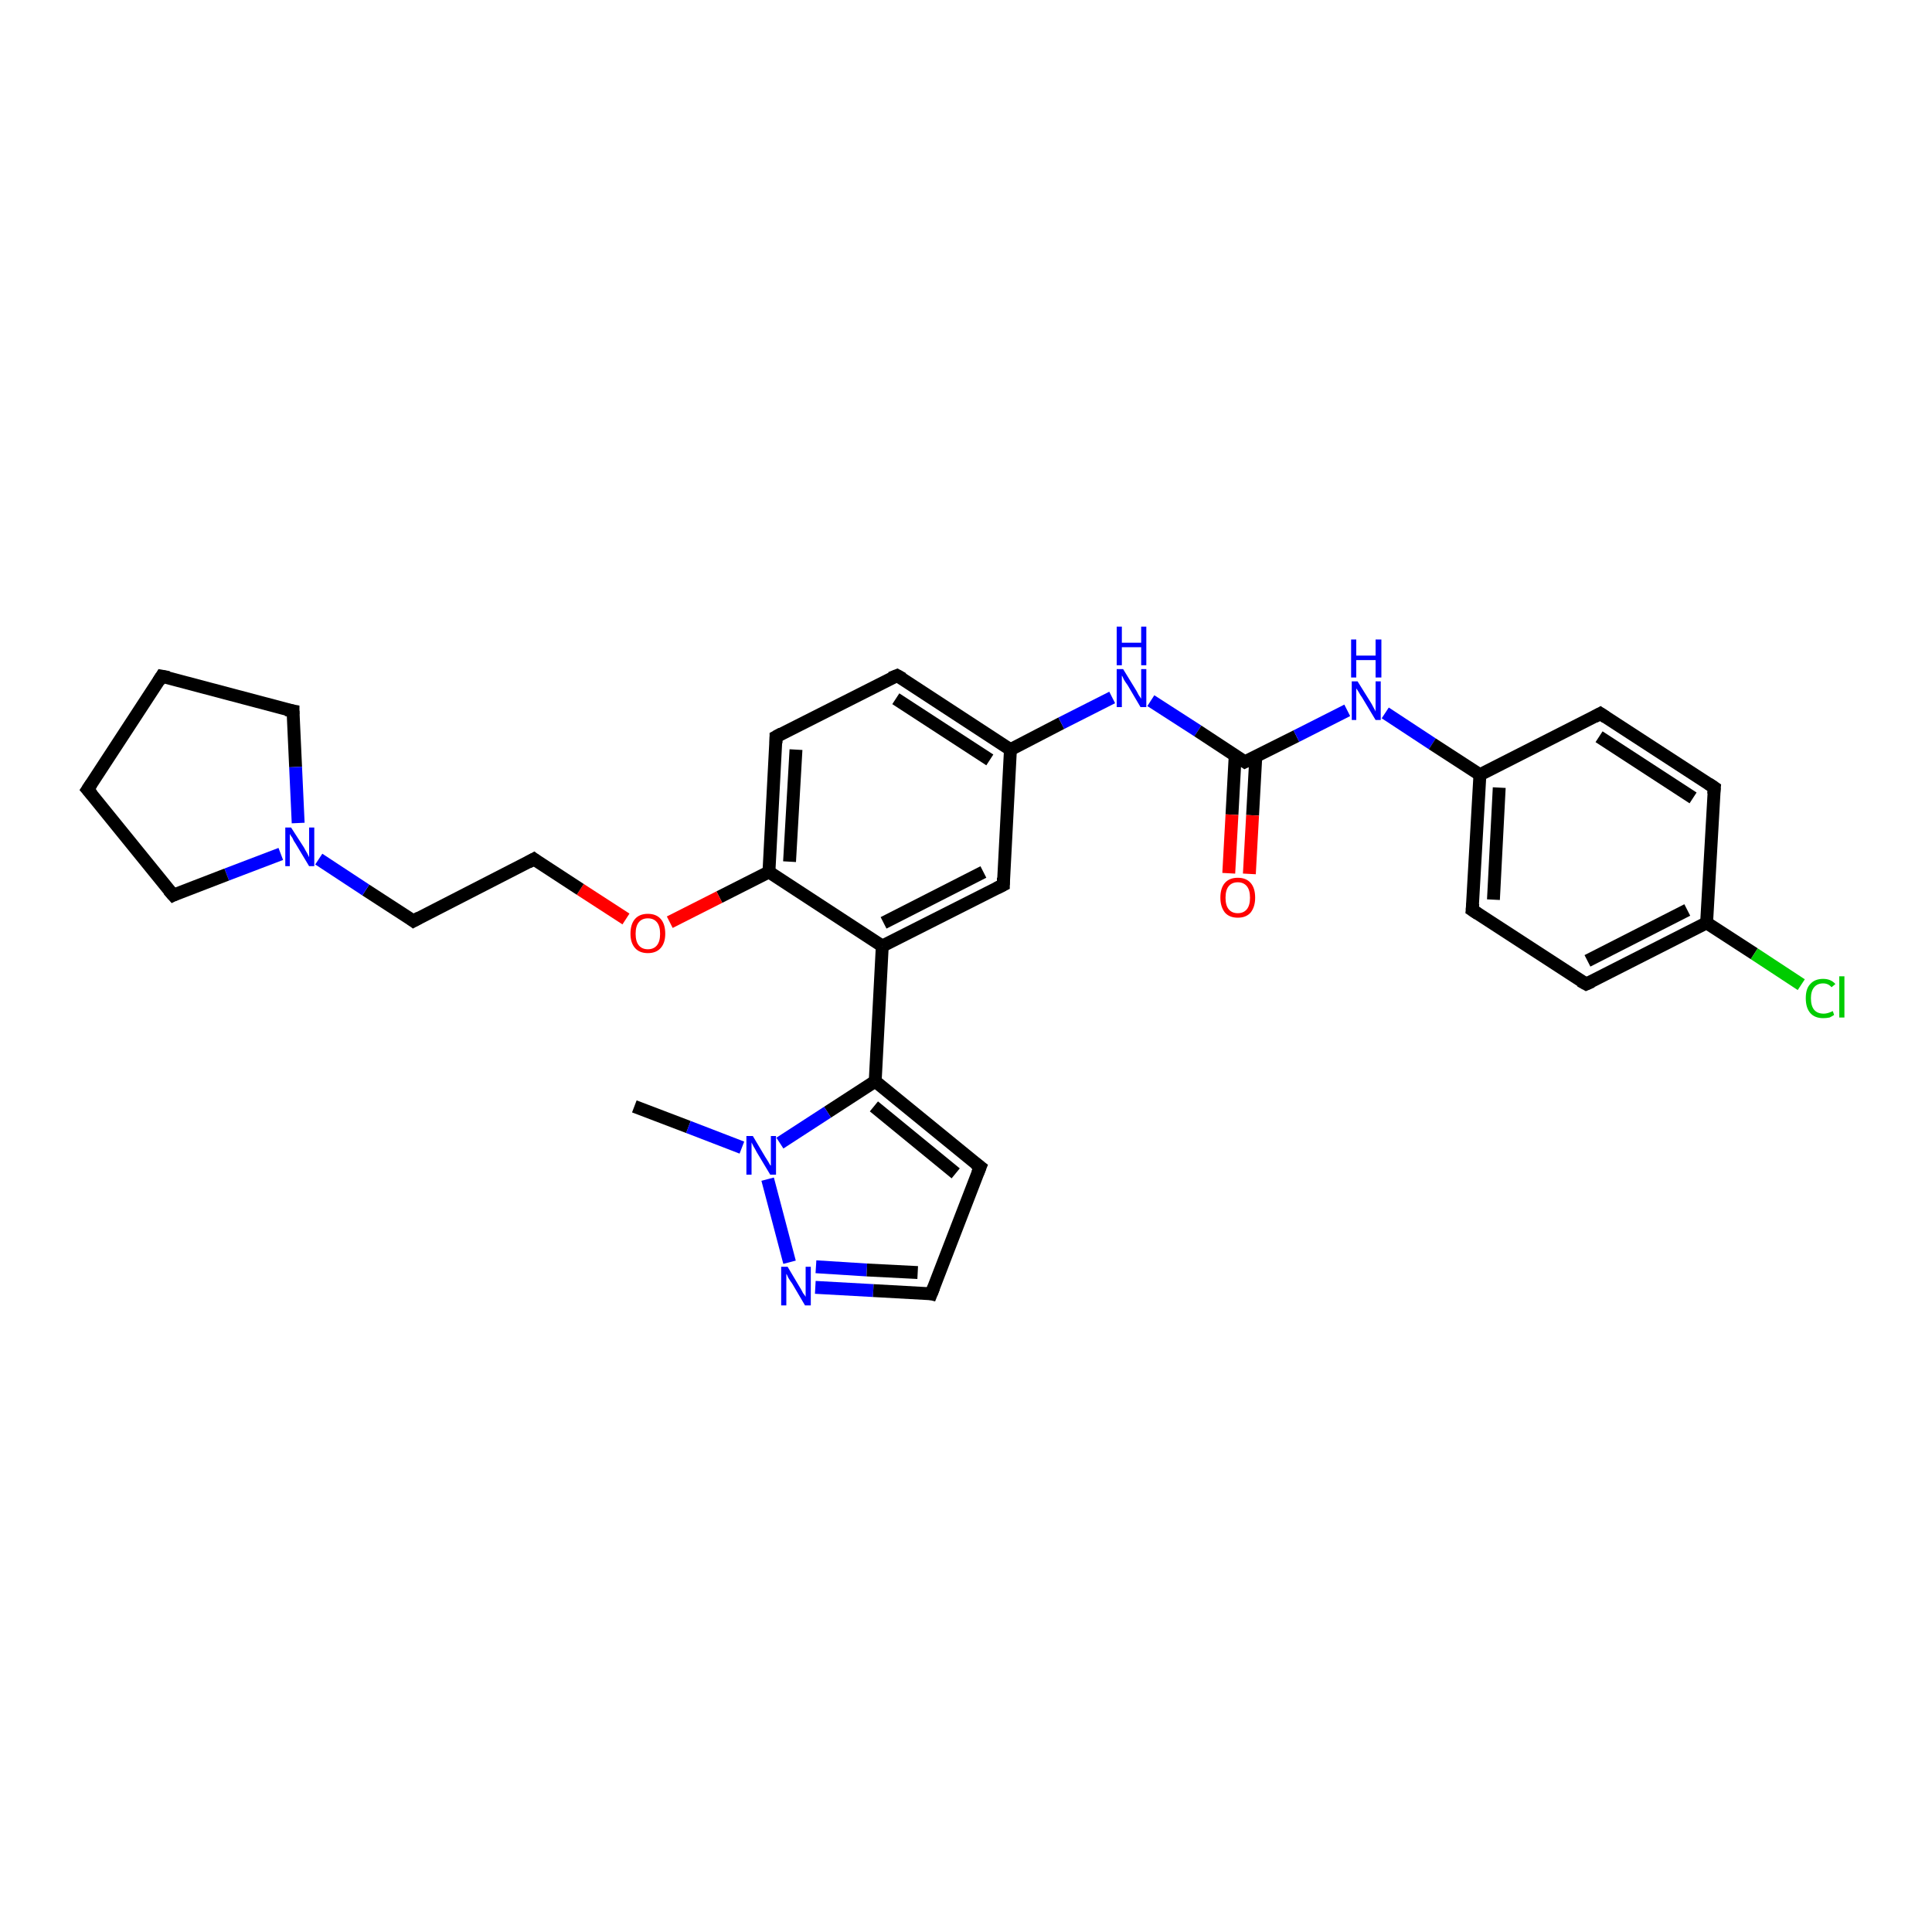 <?xml version='1.0' encoding='iso-8859-1'?>
<svg version='1.1' baseProfile='full'
              xmlns='http://www.w3.org/2000/svg'
                      xmlns:rdkit='http://www.rdkit.org/xml'
                      xmlns:xlink='http://www.w3.org/1999/xlink'
                  xml:space='preserve'
width='300px' height='300px' viewBox='0 0 300 300'>
<!-- END OF HEADER -->
<rect style='opacity:1.0;fill:#FFFFFF;stroke:none' width='300.0' height='300.0' x='0.0' y='0.0'> </rect>
<path class='bond-0 atom-0 atom-1' d='M 98.5,171.8 L 106.9,175.0' style='fill:none;fill-rule:evenodd;stroke:#000000;stroke-width:2.0px;stroke-linecap:butt;stroke-linejoin:miter;stroke-opacity:1' />
<path class='bond-0 atom-0 atom-1' d='M 106.9,175.0 L 115.2,178.2' style='fill:none;fill-rule:evenodd;stroke:#0000FF;stroke-width:2.0px;stroke-linecap:butt;stroke-linejoin:miter;stroke-opacity:1' />
<path class='bond-1 atom-1 atom-2' d='M 119.2,183.1 L 122.6,196.0' style='fill:none;fill-rule:evenodd;stroke:#0000FF;stroke-width:2.0px;stroke-linecap:butt;stroke-linejoin:miter;stroke-opacity:1' />
<path class='bond-2 atom-2 atom-3' d='M 126.6,199.9 L 135.6,200.4' style='fill:none;fill-rule:evenodd;stroke:#0000FF;stroke-width:2.0px;stroke-linecap:butt;stroke-linejoin:miter;stroke-opacity:1' />
<path class='bond-2 atom-2 atom-3' d='M 135.6,200.4 L 144.6,200.9' style='fill:none;fill-rule:evenodd;stroke:#000000;stroke-width:2.0px;stroke-linecap:butt;stroke-linejoin:miter;stroke-opacity:1' />
<path class='bond-2 atom-2 atom-3' d='M 126.7,196.7 L 134.6,197.2' style='fill:none;fill-rule:evenodd;stroke:#0000FF;stroke-width:2.0px;stroke-linecap:butt;stroke-linejoin:miter;stroke-opacity:1' />
<path class='bond-2 atom-2 atom-3' d='M 134.6,197.2 L 142.5,197.6' style='fill:none;fill-rule:evenodd;stroke:#000000;stroke-width:2.0px;stroke-linecap:butt;stroke-linejoin:miter;stroke-opacity:1' />
<path class='bond-3 atom-3 atom-4' d='M 144.6,200.9 L 152.2,181.2' style='fill:none;fill-rule:evenodd;stroke:#000000;stroke-width:2.0px;stroke-linecap:butt;stroke-linejoin:miter;stroke-opacity:1' />
<path class='bond-4 atom-4 atom-5' d='M 152.2,181.2 L 135.9,167.9' style='fill:none;fill-rule:evenodd;stroke:#000000;stroke-width:2.0px;stroke-linecap:butt;stroke-linejoin:miter;stroke-opacity:1' />
<path class='bond-4 atom-4 atom-5' d='M 148.4,182.2 L 135.7,171.8' style='fill:none;fill-rule:evenodd;stroke:#000000;stroke-width:2.0px;stroke-linecap:butt;stroke-linejoin:miter;stroke-opacity:1' />
<path class='bond-5 atom-5 atom-6' d='M 135.9,167.9 L 137.0,146.9' style='fill:none;fill-rule:evenodd;stroke:#000000;stroke-width:2.0px;stroke-linecap:butt;stroke-linejoin:miter;stroke-opacity:1' />
<path class='bond-6 atom-6 atom-7' d='M 137.0,146.9 L 155.8,137.4' style='fill:none;fill-rule:evenodd;stroke:#000000;stroke-width:2.0px;stroke-linecap:butt;stroke-linejoin:miter;stroke-opacity:1' />
<path class='bond-6 atom-6 atom-7' d='M 137.2,143.3 L 152.7,135.4' style='fill:none;fill-rule:evenodd;stroke:#000000;stroke-width:2.0px;stroke-linecap:butt;stroke-linejoin:miter;stroke-opacity:1' />
<path class='bond-7 atom-7 atom-8' d='M 155.8,137.4 L 156.9,116.4' style='fill:none;fill-rule:evenodd;stroke:#000000;stroke-width:2.0px;stroke-linecap:butt;stroke-linejoin:miter;stroke-opacity:1' />
<path class='bond-8 atom-8 atom-9' d='M 156.9,116.4 L 164.8,112.3' style='fill:none;fill-rule:evenodd;stroke:#000000;stroke-width:2.0px;stroke-linecap:butt;stroke-linejoin:miter;stroke-opacity:1' />
<path class='bond-8 atom-8 atom-9' d='M 164.8,112.3 L 172.7,108.3' style='fill:none;fill-rule:evenodd;stroke:#0000FF;stroke-width:2.0px;stroke-linecap:butt;stroke-linejoin:miter;stroke-opacity:1' />
<path class='bond-9 atom-9 atom-10' d='M 178.7,108.8 L 186.0,113.5' style='fill:none;fill-rule:evenodd;stroke:#0000FF;stroke-width:2.0px;stroke-linecap:butt;stroke-linejoin:miter;stroke-opacity:1' />
<path class='bond-9 atom-9 atom-10' d='M 186.0,113.5 L 193.3,118.3' style='fill:none;fill-rule:evenodd;stroke:#000000;stroke-width:2.0px;stroke-linecap:butt;stroke-linejoin:miter;stroke-opacity:1' />
<path class='bond-10 atom-10 atom-11' d='M 191.8,117.3 L 191.3,126.5' style='fill:none;fill-rule:evenodd;stroke:#000000;stroke-width:2.0px;stroke-linecap:butt;stroke-linejoin:miter;stroke-opacity:1' />
<path class='bond-10 atom-10 atom-11' d='M 191.3,126.5 L 190.8,135.6' style='fill:none;fill-rule:evenodd;stroke:#FF0000;stroke-width:2.0px;stroke-linecap:butt;stroke-linejoin:miter;stroke-opacity:1' />
<path class='bond-10 atom-10 atom-11' d='M 195.0,117.5 L 194.5,126.6' style='fill:none;fill-rule:evenodd;stroke:#000000;stroke-width:2.0px;stroke-linecap:butt;stroke-linejoin:miter;stroke-opacity:1' />
<path class='bond-10 atom-10 atom-11' d='M 194.5,126.6 L 194.0,135.7' style='fill:none;fill-rule:evenodd;stroke:#FF0000;stroke-width:2.0px;stroke-linecap:butt;stroke-linejoin:miter;stroke-opacity:1' />
<path class='bond-11 atom-10 atom-12' d='M 193.3,118.3 L 201.3,114.3' style='fill:none;fill-rule:evenodd;stroke:#000000;stroke-width:2.0px;stroke-linecap:butt;stroke-linejoin:miter;stroke-opacity:1' />
<path class='bond-11 atom-10 atom-12' d='M 201.3,114.3 L 209.2,110.3' style='fill:none;fill-rule:evenodd;stroke:#0000FF;stroke-width:2.0px;stroke-linecap:butt;stroke-linejoin:miter;stroke-opacity:1' />
<path class='bond-12 atom-12 atom-13' d='M 215.1,110.7 L 222.4,115.5' style='fill:none;fill-rule:evenodd;stroke:#0000FF;stroke-width:2.0px;stroke-linecap:butt;stroke-linejoin:miter;stroke-opacity:1' />
<path class='bond-12 atom-12 atom-13' d='M 222.4,115.5 L 229.8,120.3' style='fill:none;fill-rule:evenodd;stroke:#000000;stroke-width:2.0px;stroke-linecap:butt;stroke-linejoin:miter;stroke-opacity:1' />
<path class='bond-13 atom-13 atom-14' d='M 229.8,120.3 L 228.6,141.3' style='fill:none;fill-rule:evenodd;stroke:#000000;stroke-width:2.0px;stroke-linecap:butt;stroke-linejoin:miter;stroke-opacity:1' />
<path class='bond-13 atom-13 atom-14' d='M 232.8,122.3 L 231.9,139.7' style='fill:none;fill-rule:evenodd;stroke:#000000;stroke-width:2.0px;stroke-linecap:butt;stroke-linejoin:miter;stroke-opacity:1' />
<path class='bond-14 atom-14 atom-15' d='M 228.6,141.3 L 246.3,152.8' style='fill:none;fill-rule:evenodd;stroke:#000000;stroke-width:2.0px;stroke-linecap:butt;stroke-linejoin:miter;stroke-opacity:1' />
<path class='bond-15 atom-15 atom-16' d='M 246.3,152.8 L 265.0,143.3' style='fill:none;fill-rule:evenodd;stroke:#000000;stroke-width:2.0px;stroke-linecap:butt;stroke-linejoin:miter;stroke-opacity:1' />
<path class='bond-15 atom-15 atom-16' d='M 246.5,149.2 L 262.0,141.3' style='fill:none;fill-rule:evenodd;stroke:#000000;stroke-width:2.0px;stroke-linecap:butt;stroke-linejoin:miter;stroke-opacity:1' />
<path class='bond-16 atom-16 atom-17' d='M 265.0,143.3 L 272.4,148.1' style='fill:none;fill-rule:evenodd;stroke:#000000;stroke-width:2.0px;stroke-linecap:butt;stroke-linejoin:miter;stroke-opacity:1' />
<path class='bond-16 atom-16 atom-17' d='M 272.4,148.1 L 279.7,152.9' style='fill:none;fill-rule:evenodd;stroke:#00CC00;stroke-width:2.0px;stroke-linecap:butt;stroke-linejoin:miter;stroke-opacity:1' />
<path class='bond-17 atom-16 atom-18' d='M 265.0,143.3 L 266.2,122.3' style='fill:none;fill-rule:evenodd;stroke:#000000;stroke-width:2.0px;stroke-linecap:butt;stroke-linejoin:miter;stroke-opacity:1' />
<path class='bond-18 atom-18 atom-19' d='M 266.2,122.3 L 248.5,110.8' style='fill:none;fill-rule:evenodd;stroke:#000000;stroke-width:2.0px;stroke-linecap:butt;stroke-linejoin:miter;stroke-opacity:1' />
<path class='bond-18 atom-18 atom-19' d='M 262.9,123.9 L 248.3,114.4' style='fill:none;fill-rule:evenodd;stroke:#000000;stroke-width:2.0px;stroke-linecap:butt;stroke-linejoin:miter;stroke-opacity:1' />
<path class='bond-19 atom-8 atom-20' d='M 156.9,116.4 L 139.3,104.9' style='fill:none;fill-rule:evenodd;stroke:#000000;stroke-width:2.0px;stroke-linecap:butt;stroke-linejoin:miter;stroke-opacity:1' />
<path class='bond-19 atom-8 atom-20' d='M 153.7,118.0 L 139.1,108.5' style='fill:none;fill-rule:evenodd;stroke:#000000;stroke-width:2.0px;stroke-linecap:butt;stroke-linejoin:miter;stroke-opacity:1' />
<path class='bond-20 atom-20 atom-21' d='M 139.3,104.9 L 120.5,114.4' style='fill:none;fill-rule:evenodd;stroke:#000000;stroke-width:2.0px;stroke-linecap:butt;stroke-linejoin:miter;stroke-opacity:1' />
<path class='bond-21 atom-21 atom-22' d='M 120.5,114.4 L 119.4,135.4' style='fill:none;fill-rule:evenodd;stroke:#000000;stroke-width:2.0px;stroke-linecap:butt;stroke-linejoin:miter;stroke-opacity:1' />
<path class='bond-21 atom-21 atom-22' d='M 123.6,116.4 L 122.6,133.8' style='fill:none;fill-rule:evenodd;stroke:#000000;stroke-width:2.0px;stroke-linecap:butt;stroke-linejoin:miter;stroke-opacity:1' />
<path class='bond-22 atom-22 atom-23' d='M 119.4,135.4 L 111.7,139.3' style='fill:none;fill-rule:evenodd;stroke:#000000;stroke-width:2.0px;stroke-linecap:butt;stroke-linejoin:miter;stroke-opacity:1' />
<path class='bond-22 atom-22 atom-23' d='M 111.7,139.3 L 104.0,143.2' style='fill:none;fill-rule:evenodd;stroke:#FF0000;stroke-width:2.0px;stroke-linecap:butt;stroke-linejoin:miter;stroke-opacity:1' />
<path class='bond-23 atom-23 atom-24' d='M 97.2,142.7 L 90.1,138.1' style='fill:none;fill-rule:evenodd;stroke:#FF0000;stroke-width:2.0px;stroke-linecap:butt;stroke-linejoin:miter;stroke-opacity:1' />
<path class='bond-23 atom-23 atom-24' d='M 90.1,138.1 L 82.9,133.4' style='fill:none;fill-rule:evenodd;stroke:#000000;stroke-width:2.0px;stroke-linecap:butt;stroke-linejoin:miter;stroke-opacity:1' />
<path class='bond-24 atom-24 atom-25' d='M 82.9,133.4 L 64.2,143.0' style='fill:none;fill-rule:evenodd;stroke:#000000;stroke-width:2.0px;stroke-linecap:butt;stroke-linejoin:miter;stroke-opacity:1' />
<path class='bond-25 atom-25 atom-26' d='M 64.2,143.0 L 56.8,138.2' style='fill:none;fill-rule:evenodd;stroke:#000000;stroke-width:2.0px;stroke-linecap:butt;stroke-linejoin:miter;stroke-opacity:1' />
<path class='bond-25 atom-25 atom-26' d='M 56.8,138.2 L 49.5,133.4' style='fill:none;fill-rule:evenodd;stroke:#0000FF;stroke-width:2.0px;stroke-linecap:butt;stroke-linejoin:miter;stroke-opacity:1' />
<path class='bond-26 atom-26 atom-27' d='M 43.6,132.6 L 35.2,135.8' style='fill:none;fill-rule:evenodd;stroke:#0000FF;stroke-width:2.0px;stroke-linecap:butt;stroke-linejoin:miter;stroke-opacity:1' />
<path class='bond-26 atom-26 atom-27' d='M 35.2,135.8 L 26.9,139.0' style='fill:none;fill-rule:evenodd;stroke:#000000;stroke-width:2.0px;stroke-linecap:butt;stroke-linejoin:miter;stroke-opacity:1' />
<path class='bond-27 atom-27 atom-28' d='M 26.9,139.0 L 13.6,122.6' style='fill:none;fill-rule:evenodd;stroke:#000000;stroke-width:2.0px;stroke-linecap:butt;stroke-linejoin:miter;stroke-opacity:1' />
<path class='bond-28 atom-28 atom-29' d='M 13.6,122.6 L 25.1,105.0' style='fill:none;fill-rule:evenodd;stroke:#000000;stroke-width:2.0px;stroke-linecap:butt;stroke-linejoin:miter;stroke-opacity:1' />
<path class='bond-29 atom-29 atom-30' d='M 25.1,105.0 L 45.5,110.4' style='fill:none;fill-rule:evenodd;stroke:#000000;stroke-width:2.0px;stroke-linecap:butt;stroke-linejoin:miter;stroke-opacity:1' />
<path class='bond-30 atom-5 atom-1' d='M 135.9,167.9 L 128.5,172.7' style='fill:none;fill-rule:evenodd;stroke:#000000;stroke-width:2.0px;stroke-linecap:butt;stroke-linejoin:miter;stroke-opacity:1' />
<path class='bond-30 atom-5 atom-1' d='M 128.5,172.7 L 121.1,177.5' style='fill:none;fill-rule:evenodd;stroke:#0000FF;stroke-width:2.0px;stroke-linecap:butt;stroke-linejoin:miter;stroke-opacity:1' />
<path class='bond-31 atom-22 atom-6' d='M 119.4,135.4 L 137.0,146.9' style='fill:none;fill-rule:evenodd;stroke:#000000;stroke-width:2.0px;stroke-linecap:butt;stroke-linejoin:miter;stroke-opacity:1' />
<path class='bond-32 atom-30 atom-26' d='M 45.5,110.4 L 45.9,119.1' style='fill:none;fill-rule:evenodd;stroke:#000000;stroke-width:2.0px;stroke-linecap:butt;stroke-linejoin:miter;stroke-opacity:1' />
<path class='bond-32 atom-30 atom-26' d='M 45.9,119.1 L 46.3,127.8' style='fill:none;fill-rule:evenodd;stroke:#0000FF;stroke-width:2.0px;stroke-linecap:butt;stroke-linejoin:miter;stroke-opacity:1' />
<path class='bond-33 atom-19 atom-13' d='M 248.5,110.8 L 229.8,120.3' style='fill:none;fill-rule:evenodd;stroke:#000000;stroke-width:2.0px;stroke-linecap:butt;stroke-linejoin:miter;stroke-opacity:1' />
<path d='M 144.2,200.8 L 144.6,200.9 L 145.0,199.9' style='fill:none;stroke:#000000;stroke-width:2.0px;stroke-linecap:butt;stroke-linejoin:miter;stroke-opacity:1;' />
<path d='M 151.8,182.2 L 152.2,181.2 L 151.4,180.6' style='fill:none;stroke:#000000;stroke-width:2.0px;stroke-linecap:butt;stroke-linejoin:miter;stroke-opacity:1;' />
<path d='M 154.8,137.9 L 155.8,137.4 L 155.8,136.3' style='fill:none;stroke:#000000;stroke-width:2.0px;stroke-linecap:butt;stroke-linejoin:miter;stroke-opacity:1;' />
<path d='M 193.0,118.1 L 193.3,118.3 L 193.7,118.1' style='fill:none;stroke:#000000;stroke-width:2.0px;stroke-linecap:butt;stroke-linejoin:miter;stroke-opacity:1;' />
<path d='M 228.7,140.3 L 228.6,141.3 L 229.5,141.9' style='fill:none;stroke:#000000;stroke-width:2.0px;stroke-linecap:butt;stroke-linejoin:miter;stroke-opacity:1;' />
<path d='M 245.4,152.3 L 246.3,152.8 L 247.2,152.4' style='fill:none;stroke:#000000;stroke-width:2.0px;stroke-linecap:butt;stroke-linejoin:miter;stroke-opacity:1;' />
<path d='M 266.1,123.3 L 266.2,122.3 L 265.3,121.7' style='fill:none;stroke:#000000;stroke-width:2.0px;stroke-linecap:butt;stroke-linejoin:miter;stroke-opacity:1;' />
<path d='M 249.4,111.4 L 248.5,110.8 L 247.6,111.3' style='fill:none;stroke:#000000;stroke-width:2.0px;stroke-linecap:butt;stroke-linejoin:miter;stroke-opacity:1;' />
<path d='M 140.2,105.4 L 139.3,104.9 L 138.3,105.3' style='fill:none;stroke:#000000;stroke-width:2.0px;stroke-linecap:butt;stroke-linejoin:miter;stroke-opacity:1;' />
<path d='M 121.4,113.9 L 120.5,114.4 L 120.5,115.4' style='fill:none;stroke:#000000;stroke-width:2.0px;stroke-linecap:butt;stroke-linejoin:miter;stroke-opacity:1;' />
<path d='M 83.3,133.7 L 82.9,133.4 L 82.0,133.9' style='fill:none;stroke:#000000;stroke-width:2.0px;stroke-linecap:butt;stroke-linejoin:miter;stroke-opacity:1;' />
<path d='M 65.1,142.5 L 64.2,143.0 L 63.8,142.7' style='fill:none;stroke:#000000;stroke-width:2.0px;stroke-linecap:butt;stroke-linejoin:miter;stroke-opacity:1;' />
<path d='M 27.3,138.8 L 26.9,139.0 L 26.2,138.2' style='fill:none;stroke:#000000;stroke-width:2.0px;stroke-linecap:butt;stroke-linejoin:miter;stroke-opacity:1;' />
<path d='M 14.3,123.4 L 13.6,122.6 L 14.2,121.7' style='fill:none;stroke:#000000;stroke-width:2.0px;stroke-linecap:butt;stroke-linejoin:miter;stroke-opacity:1;' />
<path d='M 24.6,105.8 L 25.1,105.0 L 26.2,105.2' style='fill:none;stroke:#000000;stroke-width:2.0px;stroke-linecap:butt;stroke-linejoin:miter;stroke-opacity:1;' />
<path d='M 44.4,110.2 L 45.5,110.4 L 45.5,110.9' style='fill:none;stroke:#000000;stroke-width:2.0px;stroke-linecap:butt;stroke-linejoin:miter;stroke-opacity:1;' />
<path class='atom-1' d='M 116.9 176.4
L 118.8 179.6
Q 119.0 179.9, 119.3 180.4
Q 119.6 181.0, 119.7 181.0
L 119.7 176.4
L 120.5 176.4
L 120.5 182.4
L 119.6 182.4
L 117.5 178.9
Q 117.3 178.5, 117.0 178.0
Q 116.8 177.6, 116.7 177.4
L 116.7 182.4
L 115.9 182.4
L 115.9 176.4
L 116.9 176.4
' fill='#0000FF'/>
<path class='atom-2' d='M 122.3 196.7
L 124.2 199.9
Q 124.4 200.2, 124.7 200.8
Q 125.1 201.3, 125.1 201.4
L 125.1 196.7
L 125.9 196.7
L 125.9 202.7
L 125.0 202.7
L 123.0 199.3
Q 122.7 198.9, 122.4 198.4
Q 122.2 197.9, 122.1 197.8
L 122.1 202.7
L 121.3 202.7
L 121.3 196.7
L 122.3 196.7
' fill='#0000FF'/>
<path class='atom-9' d='M 174.4 103.9
L 176.3 107.0
Q 176.5 107.3, 176.8 107.9
Q 177.2 108.5, 177.2 108.5
L 177.2 103.9
L 178.0 103.9
L 178.0 109.8
L 177.1 109.8
L 175.1 106.4
Q 174.8 106.0, 174.5 105.5
Q 174.3 105.0, 174.2 104.9
L 174.2 109.8
L 173.4 109.8
L 173.4 103.9
L 174.4 103.9
' fill='#0000FF'/>
<path class='atom-9' d='M 173.4 97.3
L 174.2 97.3
L 174.2 99.8
L 177.2 99.8
L 177.2 97.3
L 178.0 97.3
L 178.0 103.3
L 177.2 103.3
L 177.2 100.5
L 174.2 100.5
L 174.2 103.3
L 173.4 103.3
L 173.4 97.3
' fill='#0000FF'/>
<path class='atom-11' d='M 189.5 139.4
Q 189.5 137.9, 190.2 137.1
Q 190.9 136.3, 192.2 136.3
Q 193.5 136.3, 194.2 137.1
Q 194.9 137.9, 194.9 139.4
Q 194.9 140.8, 194.2 141.7
Q 193.5 142.5, 192.2 142.5
Q 190.9 142.5, 190.2 141.7
Q 189.5 140.8, 189.5 139.4
M 192.2 141.8
Q 193.1 141.8, 193.6 141.2
Q 194.1 140.6, 194.1 139.4
Q 194.1 138.2, 193.6 137.6
Q 193.1 137.0, 192.2 137.0
Q 191.3 137.0, 190.8 137.6
Q 190.3 138.2, 190.3 139.4
Q 190.3 140.6, 190.8 141.2
Q 191.3 141.8, 192.2 141.8
' fill='#FF0000'/>
<path class='atom-12' d='M 210.8 105.8
L 212.8 109.0
Q 213.0 109.3, 213.3 109.9
Q 213.6 110.4, 213.6 110.5
L 213.6 105.8
L 214.4 105.8
L 214.4 111.8
L 213.6 111.8
L 211.5 108.3
Q 211.2 107.9, 211.0 107.5
Q 210.7 107.0, 210.6 106.9
L 210.6 111.8
L 209.9 111.8
L 209.9 105.8
L 210.8 105.8
' fill='#0000FF'/>
<path class='atom-12' d='M 209.8 99.3
L 210.6 99.3
L 210.6 101.8
L 213.6 101.8
L 213.6 99.3
L 214.5 99.3
L 214.5 105.2
L 213.6 105.2
L 213.6 102.5
L 210.6 102.5
L 210.6 105.2
L 209.8 105.2
L 209.8 99.3
' fill='#0000FF'/>
<path class='atom-17' d='M 280.4 155.0
Q 280.4 153.5, 281.1 152.8
Q 281.8 152.0, 283.1 152.0
Q 284.3 152.0, 285.0 152.8
L 284.4 153.3
Q 283.9 152.7, 283.1 152.7
Q 282.2 152.7, 281.7 153.3
Q 281.2 153.9, 281.2 155.0
Q 281.2 156.2, 281.7 156.8
Q 282.2 157.4, 283.2 157.4
Q 283.8 157.4, 284.6 157.0
L 284.8 157.6
Q 284.5 157.8, 284.1 158.0
Q 283.6 158.1, 283.1 158.1
Q 281.8 158.1, 281.1 157.3
Q 280.4 156.5, 280.4 155.0
' fill='#00CC00'/>
<path class='atom-17' d='M 285.6 151.6
L 286.4 151.6
L 286.4 158.0
L 285.6 158.0
L 285.6 151.6
' fill='#00CC00'/>
<path class='atom-23' d='M 97.9 145.0
Q 97.9 143.5, 98.6 142.7
Q 99.3 141.9, 100.6 141.9
Q 101.9 141.9, 102.6 142.7
Q 103.3 143.5, 103.3 145.0
Q 103.3 146.4, 102.6 147.2
Q 101.9 148.0, 100.6 148.0
Q 99.3 148.0, 98.6 147.2
Q 97.9 146.4, 97.9 145.0
M 100.6 147.4
Q 101.5 147.4, 102.0 146.8
Q 102.5 146.2, 102.5 145.0
Q 102.5 143.8, 102.0 143.2
Q 101.5 142.6, 100.6 142.6
Q 99.7 142.6, 99.2 143.2
Q 98.7 143.8, 98.7 145.0
Q 98.7 146.2, 99.2 146.8
Q 99.7 147.4, 100.6 147.4
' fill='#FF0000'/>
<path class='atom-26' d='M 45.2 128.5
L 47.2 131.6
Q 47.4 132.0, 47.7 132.5
Q 48.0 133.1, 48.0 133.1
L 48.0 128.5
L 48.8 128.5
L 48.8 134.5
L 48.0 134.5
L 45.9 131.0
Q 45.6 130.6, 45.4 130.1
Q 45.1 129.7, 45.0 129.5
L 45.0 134.5
L 44.3 134.5
L 44.3 128.5
L 45.2 128.5
' fill='#0000FF'/>
</svg>
